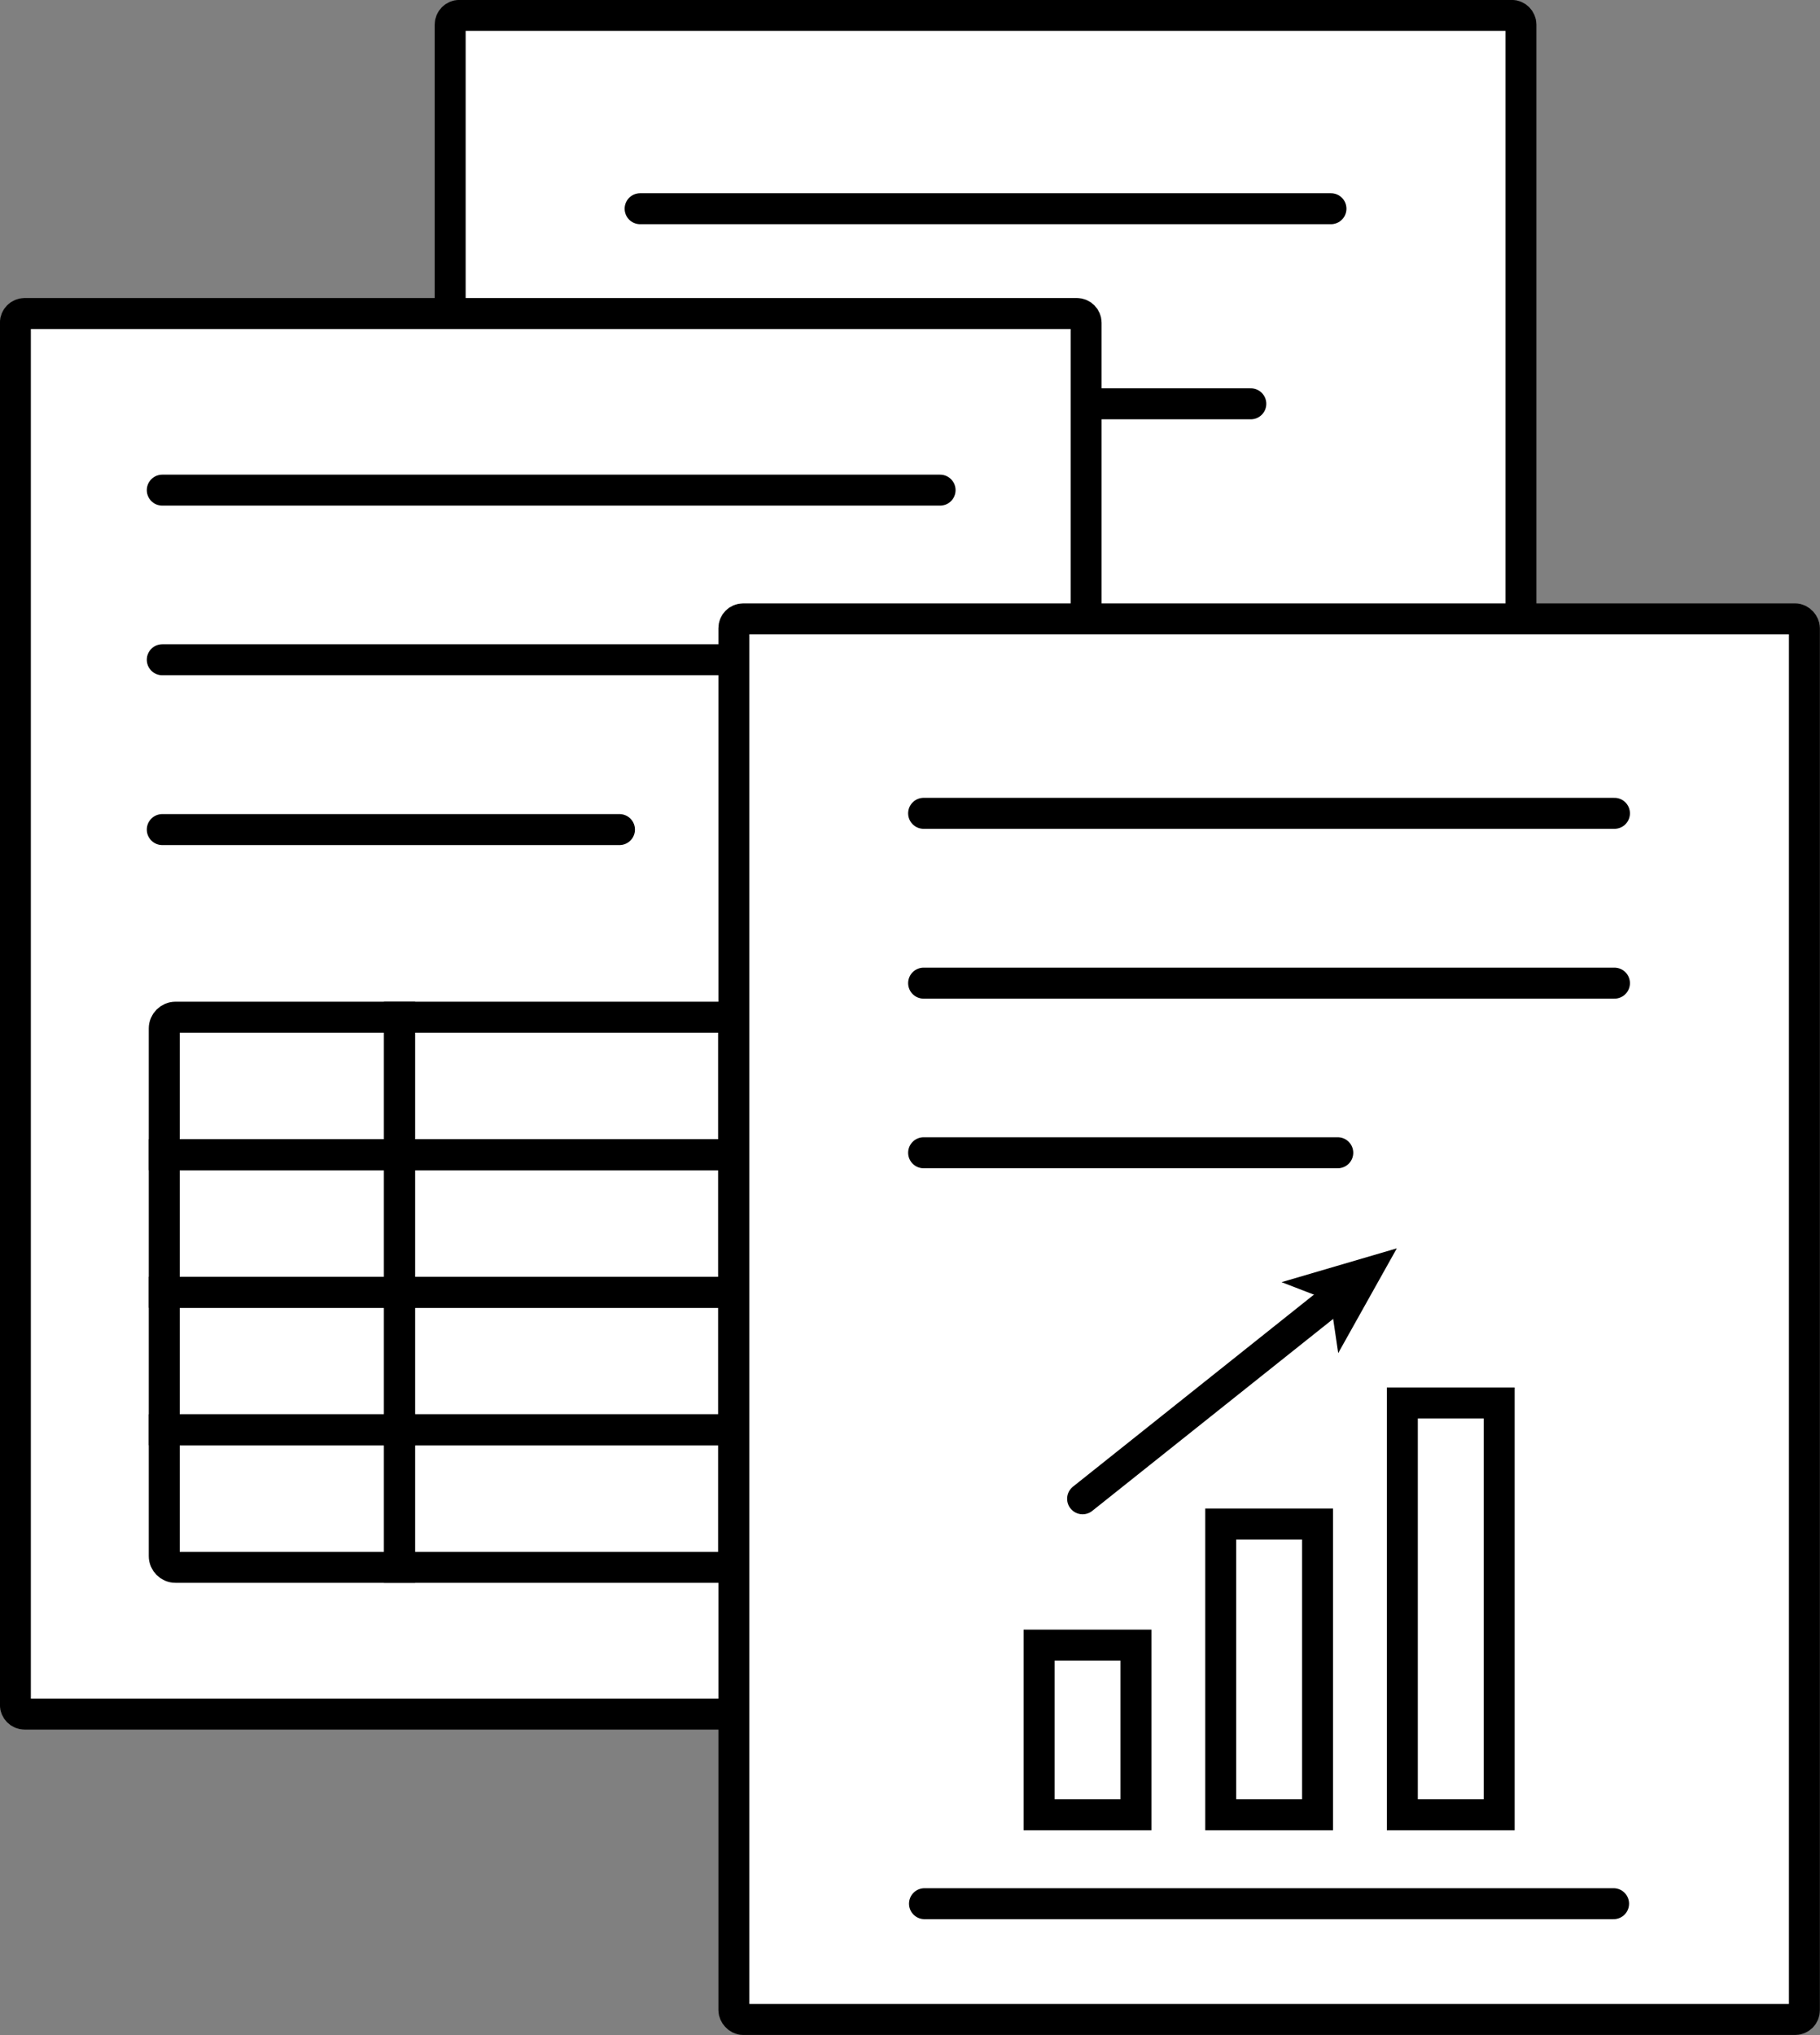 <?xml version="1.0" encoding="UTF-8"?>
<svg id="_レイヤー_2" data-name="レイヤー 2" xmlns="http://www.w3.org/2000/svg" viewBox="0 0 82.88 92.63">
  <rect x="0" y="0" width="82.88" height="92.63" fill="#808080" stroke="none"/>
  <defs>
    <style>
      .cls-1, .cls-2 {
        fill: #fff;
      }

      .cls-1, .cls-2, .cls-3, .cls-4 {
        stroke: #000;
        stroke-miterlimit: 10;
        stroke-width: 1.41px;
      }

      .cls-1, .cls-4 {
        stroke-linecap: round;
      }

      .cls-3, .cls-4 {
        fill: none;
      }
    </style>
  </defs>
  <g id="_レイヤー_1-2" data-name="レイヤー 1">
    <g>
      <g>
        <path class="cls-2" d="M20.5,27.18V1.12c0-.23.19-.42.42-.42h47.92c.23,0,.42.19.42.42v26.64"/>
        <g>
          <line class="cls-4" x1="29.15" y1="9.5" x2="60.61" y2="9.5"/>
          <line class="cls-4" x1="49.46" y1="18.38" x2="56.96" y2="18.38"/>
        </g>
      </g>
      <g>
        <path class="cls-1" d="M33.32,78.02H1.12c-.23,0-.42-.19-.42-.42V14.69c0-.23.19-.42.42-.42h47.92c.23,0,.42.19.42.42v13.2"/>
        <g>
          <g>
            <g>
              <path class="cls-3" d="M9.71,44.07h6.26v10.72h-5.75c-.28,0-.51-.23-.51-.51v-10.21h0Z" transform="translate(62.27 36.59) rotate(90)"/>
              <rect class="cls-4" x="22.68" y="41.83" width="6.26" height="15.22" transform="translate(75.24 23.62) rotate(90)"/>
            </g>
            <g>
              <rect class="cls-3" x="9.71" y="50.33" width="6.26" height="10.72" transform="translate(68.53 42.85) rotate(90)"/>
              <rect class="cls-4" x="22.68" y="48.09" width="6.26" height="15.22" transform="translate(81.5 29.88) rotate(90)"/>
            </g>
            <g>
              <rect class="cls-3" x="9.71" y="56.59" width="6.26" height="10.72" transform="translate(74.79 49.11) rotate(90)"/>
              <rect class="cls-4" x="22.68" y="54.35" width="6.26" height="15.22" transform="translate(87.76 36.14) rotate(90)"/>
            </g>
            <g>
              <path class="cls-3" d="M9.71,62.85h6.26v10.21c0,.28-.23.51-.51.51h-5.75v-10.72h0Z" transform="translate(81.05 55.37) rotate(90)"/>
              <rect class="cls-4" x="22.68" y="60.61" width="6.26" height="15.22" transform="translate(94.02 42.4) rotate(90)"/>
            </g>
          </g>
          <line class="cls-4" x1="7.39" y1="22.31" x2="42.81" y2="22.31"/>
          <path class="cls-4" d="M7.39,30.03h26.03"/>
          <path class="cls-4" d="M28.21,37.76H7.39"/>
        </g>
      </g>
      <g>
        <rect class="cls-2" x="33.42" y="28.17" width="48.75" height="63.75" rx=".42" ry=".42"/>
        <g>
          <line class="cls-4" x1="42.1" y1="86.65" x2="73.48" y2="86.65"/>
          <g>
            <rect class="cls-3" x="47.32" y="74.88" width="4.41" height="7.72"/>
            <rect class="cls-3" x="55.59" y="69.37" width="4.41" height="13.23"/>
            <rect class="cls-3" x="63.86" y="63.86" width="4.41" height="18.74"/>
          </g>
          <g>
            <line class="cls-4" x1="49.3" y1="68.22" x2="60.8" y2="59.06"/>
            <polygon points="63.61 56.82 60.94 61.59 60.59 59.22 58.36 58.36 63.61 56.82"/>
          </g>
        </g>
        <g>
          <line class="cls-4" x1="42.06" y1="37.02" x2="73.52" y2="37.02"/>
          <line class="cls-4" x1="42.06" y1="44.75" x2="73.52" y2="44.75"/>
          <line class="cls-4" x1="42.06" y1="52.47" x2="60.92" y2="52.47"/>
        </g>
      </g>
    </g>
  </g>
</svg>